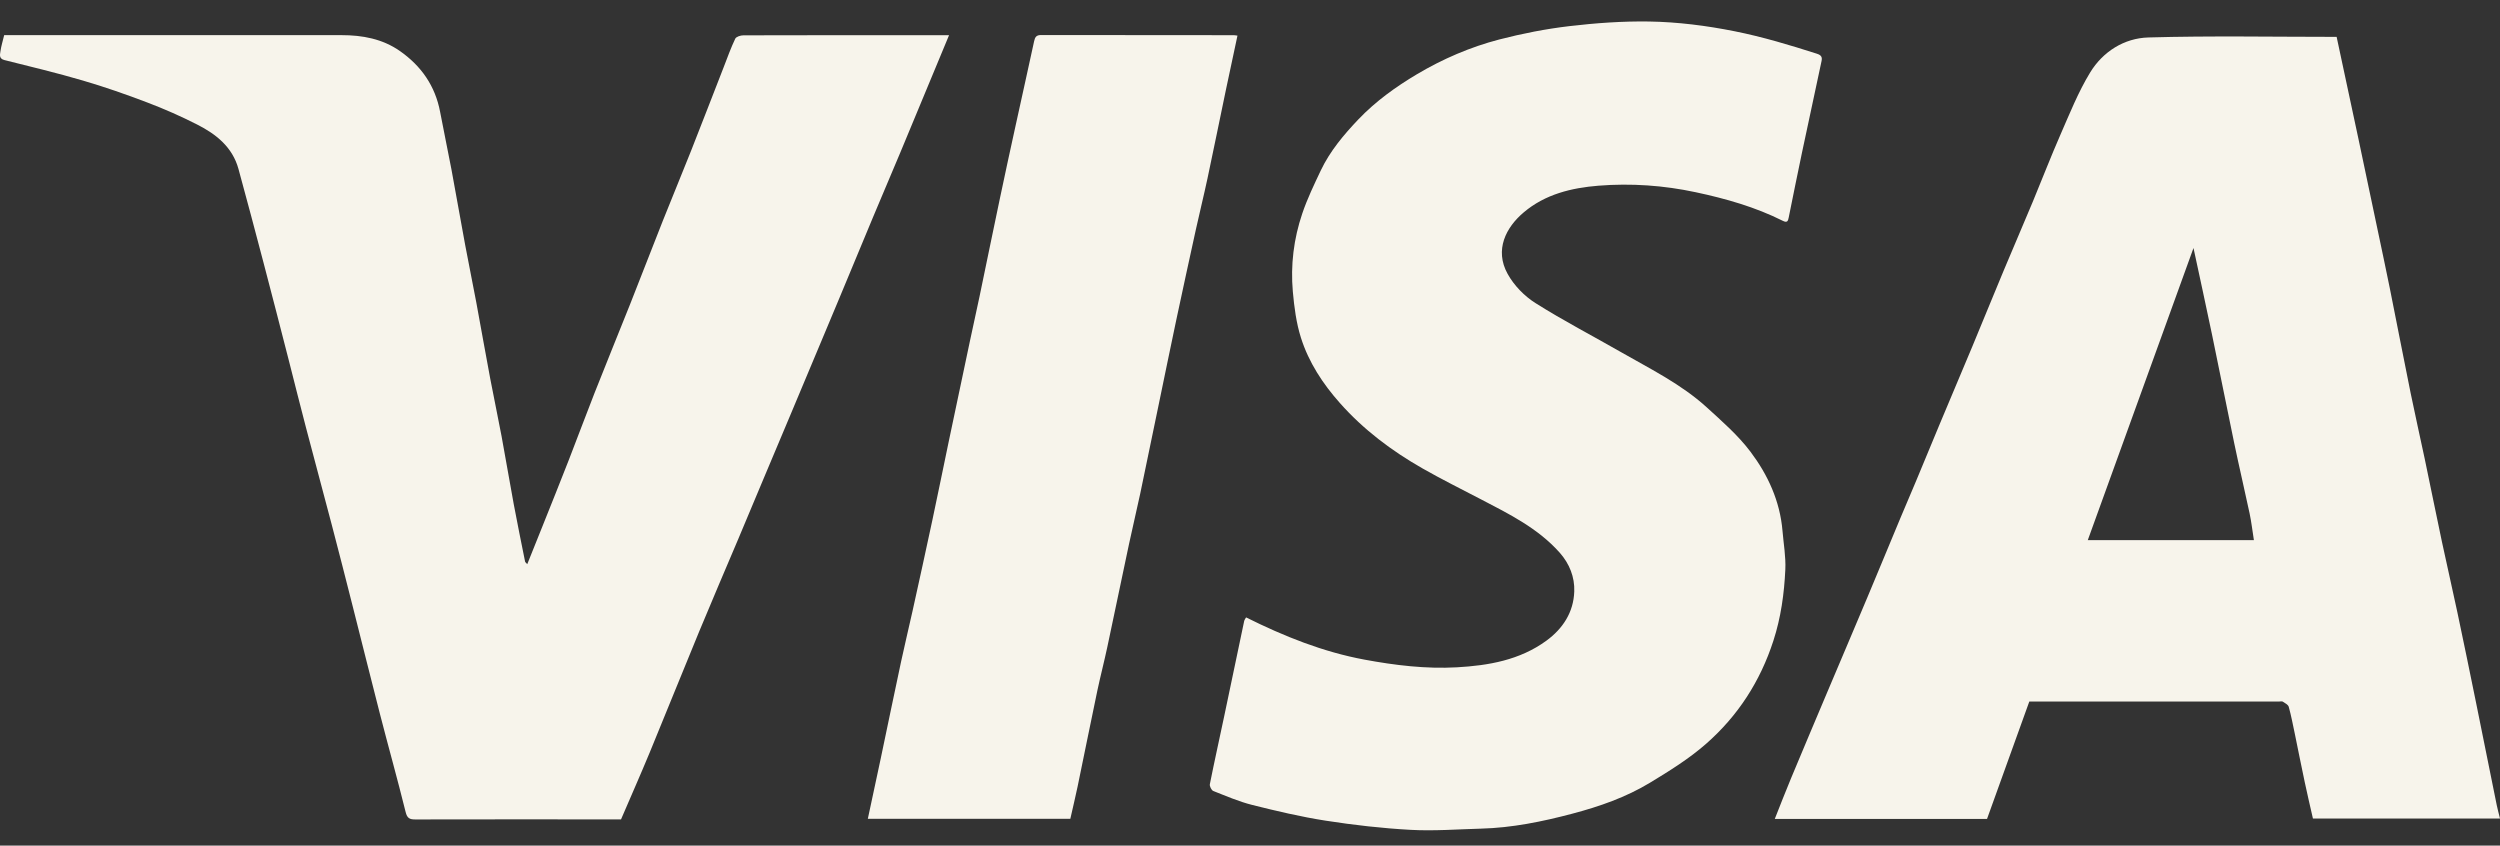 <svg width="68" height="23" viewBox="0 0 68 23" fill="none" xmlns="http://www.w3.org/2000/svg">
<rect x="0" y="0" width="68" height="23" fill="#333333" stroke="none"/>
<path d="M63.556 1.001C63.753 1.919 63.955 2.858 64.154 3.798C64.328 4.615 64.499 5.433 64.671 6.251C64.782 6.782 64.897 7.313 65.004 7.846C65.195 8.795 65.377 9.746 65.57 10.695C65.691 11.289 65.826 11.88 65.951 12.473C66.11 13.229 66.261 13.987 66.422 14.743C66.558 15.384 66.707 16.021 66.842 16.662C67.017 17.487 67.186 18.312 67.354 19.139C67.542 20.06 67.725 20.982 67.912 21.903C67.936 22.019 67.968 22.133 68 22.265H62.912C62.839 21.944 62.759 21.607 62.688 21.27C62.595 20.834 62.509 20.396 62.419 19.959C62.367 19.714 62.321 19.467 62.254 19.226C62.238 19.167 62.153 19.124 62.092 19.085C62.067 19.069 62.023 19.082 61.988 19.082C59.794 19.082 57.6 19.082 55.406 19.082C55.342 19.082 55.279 19.082 55.197 19.082C54.813 20.147 54.43 21.21 54.047 22.275H48.274C48.425 21.896 48.566 21.528 48.718 21.165C49.04 20.392 49.366 19.622 49.691 18.852C50.057 17.984 50.428 17.118 50.792 16.25C51.095 15.53 51.392 14.807 51.693 14.086C51.832 13.752 51.977 13.419 52.117 13.084C52.331 12.572 52.541 12.058 52.756 11.545C53.053 10.834 53.355 10.125 53.652 9.413C53.938 8.725 54.218 8.035 54.505 7.348C54.766 6.724 55.035 6.103 55.295 5.479C55.547 4.874 55.781 4.262 56.044 3.663C56.295 3.09 56.529 2.501 56.853 1.97C57.2 1.402 57.78 1.038 58.434 1.019C60.133 0.97 61.834 1.003 63.558 1.003L63.556 1.001ZM61.306 14.692C61.265 14.436 61.239 14.2 61.19 13.969C61.054 13.328 60.903 12.691 60.77 12.051C60.565 11.068 60.372 10.084 60.167 9.101C60.006 8.327 59.836 7.554 59.663 6.746C58.701 9.404 57.748 12.039 56.788 14.691H61.306V14.692Z" fill="#F7F4EB"/>
<path d="M0.114 0.955C0.664 0.955 1.197 0.955 1.729 0.955C4.249 0.955 6.77 0.955 9.291 0.956C9.858 0.956 10.401 1.056 10.875 1.386C11.458 1.793 11.839 2.338 11.972 3.048C12.069 3.568 12.181 4.086 12.279 4.607C12.407 5.292 12.525 5.979 12.653 6.665C12.75 7.186 12.858 7.705 12.955 8.225C13.084 8.917 13.204 9.611 13.335 10.303C13.433 10.823 13.545 11.341 13.642 11.862C13.757 12.479 13.859 13.098 13.974 13.715C14.071 14.235 14.178 14.754 14.282 15.274C14.285 15.292 14.308 15.306 14.341 15.346C14.482 14.995 14.616 14.664 14.748 14.332C14.991 13.724 15.236 13.116 15.474 12.505C15.709 11.903 15.932 11.297 16.169 10.696C16.488 9.886 16.818 9.08 17.14 8.272C17.44 7.516 17.731 6.756 18.031 6C18.283 5.366 18.546 4.736 18.797 4.102C19.096 3.344 19.389 2.584 19.685 1.825C19.786 1.565 19.879 1.303 19.999 1.052C20.025 0.998 20.144 0.961 20.22 0.961C21.733 0.956 23.245 0.958 24.757 0.958C25.105 0.958 25.451 0.958 25.814 0.958C25.634 1.391 25.461 1.807 25.288 2.224C25.023 2.861 24.76 3.498 24.494 4.135C24.247 4.727 23.993 5.316 23.746 5.908C23.44 6.638 23.138 7.37 22.834 8.101C22.703 8.415 22.572 8.729 22.44 9.042C22.131 9.778 21.823 10.515 21.514 11.25C21.258 11.858 21.001 12.467 20.746 13.075C20.525 13.601 20.305 14.128 20.084 14.653C19.727 15.498 19.364 16.339 19.014 17.186C18.562 18.277 18.124 19.375 17.673 20.466C17.422 21.072 17.156 21.672 16.892 22.287C16.671 22.287 16.444 22.287 16.217 22.287C14.577 22.287 12.937 22.285 11.296 22.289C11.14 22.289 11.074 22.256 11.032 22.083C10.812 21.192 10.563 20.308 10.334 19.418C10.082 18.442 9.841 17.462 9.592 16.485C9.406 15.75 9.218 15.015 9.026 14.282C8.795 13.4 8.556 12.521 8.325 11.639C8.164 11.027 8.012 10.413 7.855 9.8C7.628 8.917 7.402 8.034 7.17 7.153C6.946 6.299 6.719 5.446 6.486 4.594C6.322 3.999 5.877 3.648 5.362 3.387C4.922 3.163 4.468 2.963 4.007 2.788C3.43 2.568 2.846 2.364 2.254 2.191C1.547 1.983 0.831 1.812 0.117 1.633C-0.034 1.593 -2.21197e-05 1.484 0.012 1.396C0.032 1.253 0.076 1.113 0.114 0.955Z" fill="#F7F4EB"/>
<path d="M33.893 16.793C34.929 17.309 35.984 17.732 37.114 17.942C37.944 18.096 38.783 18.198 39.628 18.151C40.491 18.102 41.337 17.955 42.06 17.428C42.511 17.099 42.801 16.653 42.82 16.088C42.834 15.698 42.69 15.333 42.425 15.034C41.834 14.369 41.053 13.983 40.283 13.582C39.75 13.304 39.211 13.037 38.689 12.739C37.852 12.262 37.086 11.686 36.444 10.961C35.979 10.438 35.596 9.853 35.385 9.185C35.258 8.784 35.203 8.353 35.165 7.932C35.101 7.21 35.189 6.496 35.421 5.81C35.557 5.407 35.744 5.02 35.926 4.635C36.177 4.108 36.552 3.663 36.948 3.247C37.413 2.759 37.96 2.365 38.541 2.019C39.244 1.602 39.993 1.279 40.78 1.074C41.405 0.912 42.044 0.787 42.685 0.711C43.403 0.627 44.131 0.574 44.854 0.585C45.634 0.598 46.412 0.696 47.185 0.851C47.945 1.003 48.681 1.225 49.416 1.46C49.55 1.502 49.567 1.562 49.545 1.666C49.369 2.496 49.188 3.325 49.013 4.156C48.889 4.742 48.772 5.33 48.653 5.916C48.635 6.007 48.616 6.068 48.496 6.008C47.744 5.631 46.941 5.403 46.125 5.229C45.254 5.042 44.363 4.98 43.477 5.051C42.746 5.11 42.028 5.283 41.446 5.776C40.963 6.183 40.644 6.796 41.008 7.451C41.18 7.762 41.461 8.052 41.762 8.242C42.521 8.722 43.32 9.135 44.099 9.582C44.899 10.04 45.73 10.45 46.419 11.076C46.838 11.458 47.274 11.838 47.613 12.287C48.087 12.916 48.416 13.632 48.484 14.44C48.513 14.79 48.577 15.143 48.561 15.491C48.53 16.146 48.442 16.793 48.237 17.426C47.879 18.534 47.269 19.475 46.405 20.232C45.942 20.639 45.407 20.97 44.878 21.291C44.226 21.686 43.505 21.937 42.771 22.131C41.956 22.347 41.129 22.517 40.28 22.539C39.644 22.556 39.006 22.607 38.371 22.572C37.597 22.53 36.823 22.441 36.057 22.322C35.385 22.217 34.72 22.06 34.059 21.894C33.697 21.803 33.35 21.652 33.002 21.515C32.952 21.495 32.897 21.386 32.908 21.33C33.03 20.717 33.167 20.105 33.296 19.492C33.478 18.627 33.658 17.76 33.841 16.895C33.849 16.858 33.876 16.826 33.893 16.793Z" fill="#F7F4EB"/>
<path d="M33.659 0.969C33.553 1.466 33.45 1.942 33.35 2.419C33.18 3.23 33.017 4.042 32.844 4.852C32.745 5.315 32.631 5.775 32.529 6.237C32.35 7.053 32.172 7.87 31.998 8.687C31.835 9.456 31.678 10.227 31.518 10.998C31.35 11.809 31.184 12.621 31.013 13.432C30.916 13.888 30.806 14.342 30.709 14.799C30.51 15.732 30.318 16.666 30.119 17.599C30.035 17.994 29.933 18.385 29.849 18.779C29.666 19.651 29.491 20.526 29.31 21.398C29.25 21.685 29.181 21.97 29.113 22.271H23.605C23.724 21.718 23.841 21.174 23.956 20.631C24.141 19.752 24.322 18.872 24.51 17.994C24.608 17.537 24.718 17.085 24.819 16.629C25.001 15.806 25.182 14.983 25.358 14.159C25.511 13.444 25.655 12.728 25.805 12.012C25.997 11.098 26.189 10.185 26.383 9.272C26.467 8.87 26.559 8.469 26.643 8.066C26.828 7.18 27.008 6.294 27.195 5.408C27.334 4.747 27.477 4.087 27.622 3.427C27.79 2.658 27.962 1.891 28.128 1.122C28.152 1.01 28.187 0.953 28.317 0.953C30.063 0.957 31.809 0.956 33.556 0.957C33.583 0.957 33.611 0.963 33.66 0.969H33.659Z" fill="#F7F4EB"/>
</svg>
